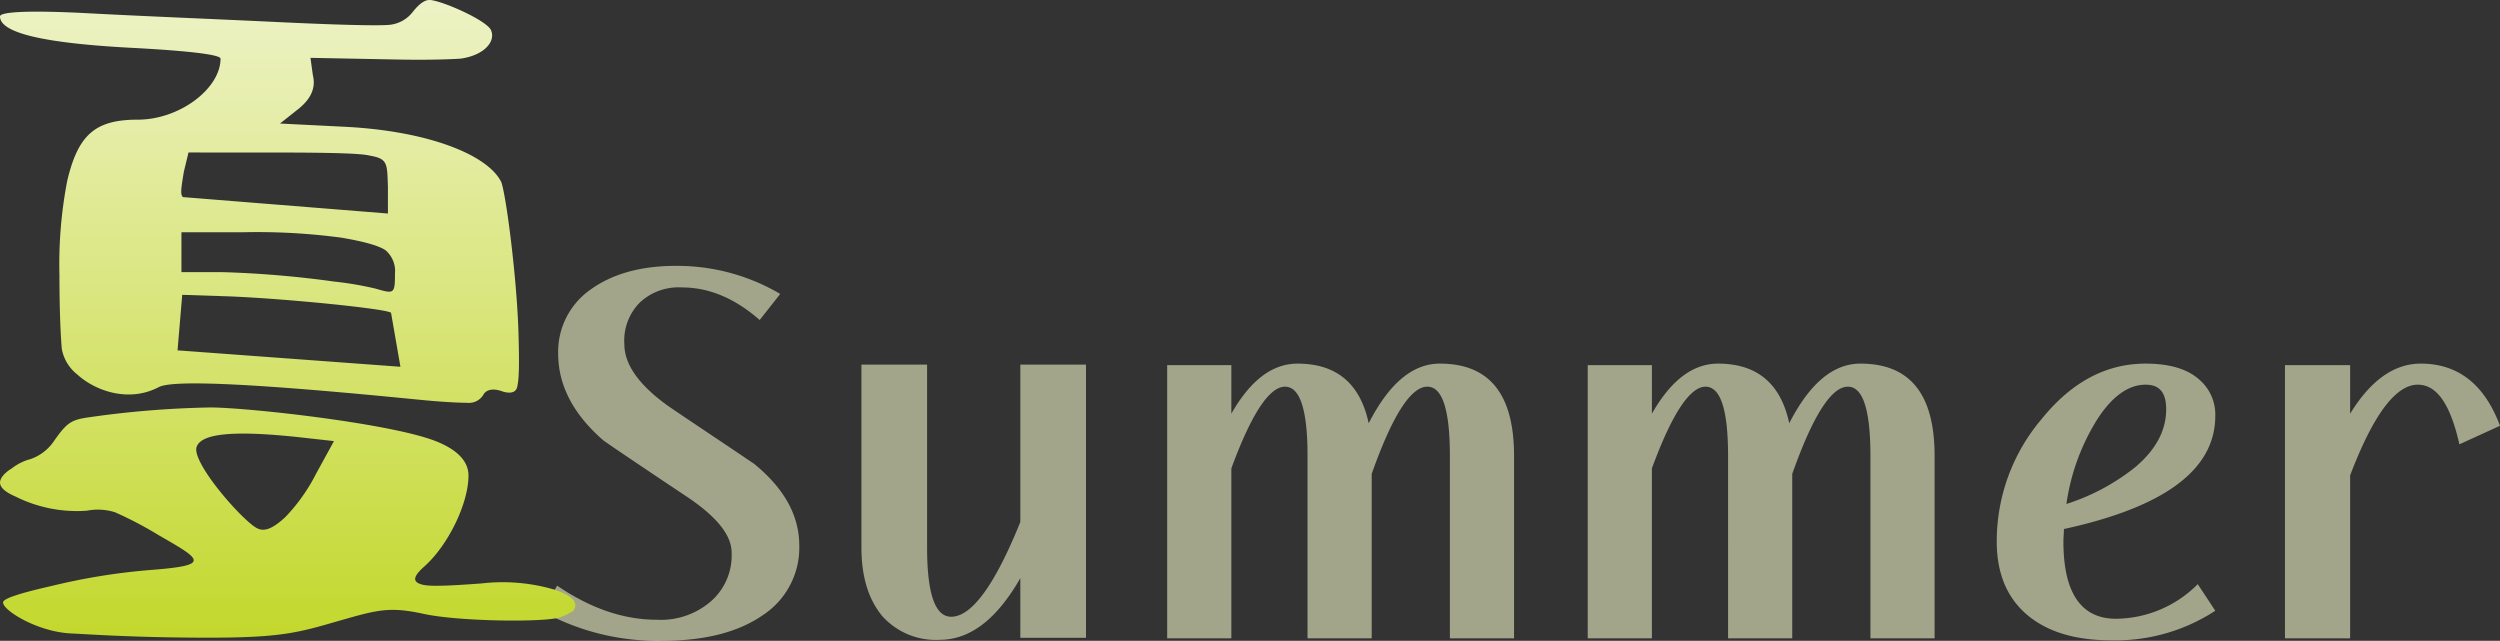 <svg xmlns="http://www.w3.org/2000/svg" xmlns:xlink="http://www.w3.org/1999/xlink" width="349.13" height="89.49" viewBox="0 0 349.13 89.49">
  <rect x="0" y="0" width="349.13" height="89.49" fill="#333333" stroke="none"/>
  <defs>
    <linearGradient id="linear-gradient" x1="0.5" x2="0.5" y2="1" gradientUnits="objectBoundingBox">
      <stop offset="0" stop-color="#edf2c5"/>
      <stop offset="1" stop-color="#c3d82d"/>
    </linearGradient>
  </defs>
  <g id="title_summer" transform="translate(-15 -3468)">
    <path id="パス_6102" data-name="パス 6102" d="M39.62-12.81c0-4.2-2.1-7.98-6.3-11.41-3.92-2.66-7.84-5.25-11.76-7.91-4.2-2.94-6.37-5.88-6.37-8.82a7.552,7.552,0,0,1,2.17-5.81,7.949,7.949,0,0,1,5.88-2.1c3.71,0,7.35,1.47,10.85,4.55l2.87-3.64a28.317,28.317,0,0,0-14.63-3.92c-4.83,0-8.82,1.12-11.83,3.29a10.59,10.59,0,0,0-4.55,8.96c0,4.41,2.1,8.47,6.3,12.11.35.28,4.27,2.94,11.62,7.84,4.2,2.8,6.3,5.39,6.3,7.84A8.5,8.5,0,0,1,27.3-5.04a10.668,10.668,0,0,1-7.56,2.59c-4.69,0-9.31-1.61-13.93-4.76L3.71-3.64A33.491,33.491,0,0,0,20.44.49q8.925,0,14.07-3.57A11.261,11.261,0,0,0,39.62-12.81ZM79.66.07V-38.08H70.49V-16.1Q65.135-2.87,60.83-2.87q-3.36,0-3.36-9.66V-38.08H48.3v25.55c0,4.06.98,7.21,2.87,9.52A10.013,10.013,0,0,0,59.22.35c4.27,0,7.98-2.87,11.27-8.61V.07Zm59.78-25.41c0-8.61-3.43-12.88-10.36-12.88-3.78,0-7.07,2.73-9.94,8.33-1.19-5.6-4.55-8.33-9.94-8.33-3.5,0-6.58,2.31-9.24,7v-6.79H91V.14h8.96V-23.59c2.8-7.63,5.32-11.41,7.49-11.41q3.15,0,3.15,9.66V.14h8.96V-22.82Q123.865-35,127.33-35q3.15,0,3.15,9.66V.14h8.96Zm58.73,0c0-8.61-3.43-12.88-10.36-12.88-3.78,0-7.07,2.73-9.94,8.33-1.19-5.6-4.55-8.33-9.94-8.33-3.5,0-6.58,2.31-9.24,7v-6.79h-8.96V.14h8.96V-23.59c2.8-7.63,5.32-11.41,7.49-11.41q3.15,0,3.15,9.66V.14h8.96V-22.82Q182.6-35,186.06-35q3.15,0,3.15,9.66V.14h8.96Zm28.07,1.54a29.891,29.891,0,0,1-9.66,5.18,30.159,30.159,0,0,1,4.27-11.76c2.1-3.29,4.41-4.9,6.79-4.9,1.96,0,2.87,1.12,2.87,3.43C230.51-28.91,229.11-26.25,226.24-23.8Zm8.82-12.25c-1.68-1.47-4.2-2.17-7.42-2.17-5.46,0-10.29,2.52-14.49,7.7a26.375,26.375,0,0,0-6.3,17.15c0,4.62,1.54,8.05,4.48,10.43C214.13-.7,217.91.42,222.81.42a25.441,25.441,0,0,0,14.56-4.13l-2.45-3.71a16.267,16.267,0,0,1-11.41,4.83c-4.9,0-7.35-3.64-7.35-10.78,0-.63.07-1.19.07-1.75,14.14-3.08,21.14-8.33,21.14-15.82A6.415,6.415,0,0,0,235.06-36.05Zm42.07,6.51c-2.17-5.81-5.88-8.68-11.06-8.68-3.71,0-7,2.31-9.87,7v-6.79h-9.1V.14h9.1V-22.61c3.22-8.47,6.37-12.67,9.45-12.67,2.66,0,4.55,2.73,5.81,8.33Z" transform="translate(87 3557)" fill="#edf2c5" opacity="0.6" style="mix-blend-mode: multiply;isolation: isolate"/>
    <g id="グループ_5291" data-name="グループ 5291" transform="translate(15 3468)">
      <g id="グループ_5290" data-name="グループ 5290" transform="translate(0 0)">
        <path id="パス_5090" data-name="パス 5090" d="M249.292,2559.8c-1.2,0-3.493-.11-6.77-.437-22.063-2.184-34.187-2.84-36.26-1.75-4.151,2.188-8.85.549-11.359-1.748a5.879,5.879,0,0,1-2.185-3.6c-.109-1.2-.328-4.7-.328-10.267a61.525,61.525,0,0,1,1.092-13.216c1.529-6.445,3.93-8.518,9.83-8.518s11.575-4.369,11.575-8.52c0-.549-4.26-1.092-12.777-1.532-12.017-.655-18.022-2.075-18.022-4.369,0-.653,4.151-.872,12.342-.437s16.821.768,25.884,1.2c8.956.435,14.2.543,15.835.435a4.7,4.7,0,0,0,3.607-1.854c.874-1.1,1.636-1.639,2.294-1.639,1.529,0,8.08,2.84,8.629,4.259.653,1.636-1.095,3.494-4.26,3.933-1.638.109-4.918.219-9.612.109l-11.359-.22.328,2.4c.437,1.748-.218,3.279-1.966,4.7l-2.621,2.073,8.738.438c11.906.546,20.316,3.932,22.173,7.754.653,1.748,2.182,13.323,2.4,21.19.109,3.932.109,6.444-.221,7.534-.218.658-.981.874-2.182.439-1.311-.439-2.187-.109-2.515.543A2.358,2.358,0,0,1,249.292,2559.8Zm-63.564,9.172a7.251,7.251,0,0,1,2.621-1.308,6.516,6.516,0,0,0,3.274-2.513c1.748-2.512,2.405-2.949,4.587-3.279a134.124,134.124,0,0,1,17.476-1.42c6.007.109,25.122,2.293,31.236,4.7,3.061,1.2,4.59,2.84,4.59,4.8,0,3.932-2.84,9.721-6.119,12.67-1.745,1.529-1.745,2.294-.107,2.622,1.092.219,3.714.109,8.083-.218a25.606,25.606,0,0,1,10.156.874c2.621.874,3.388,1.857,2.621,2.949a8.318,8.318,0,0,1-1.745.874c-1.748.765-14.09.656-19.114-.437s-6.556-.546-12.67,1.2c-6.007,1.748-8.629,2.291-22.61,2.075-6.99-.109-11.685-.437-13.978-.546-4.7-.219-9.4-3.167-9.5-4.259-.218-.544,2.075-1.311,6.881-2.4a88.039,88.039,0,0,1,13.435-2.184c8.626-.655,7.643-1.311,1.529-4.806a52.831,52.831,0,0,0-6.228-3.277,7.984,7.984,0,0,0-3.932-.216,19.14,19.14,0,0,1-9.939-1.968c-1.529-.656-2.182-1.311-2.182-1.966C184.089,2570.393,184.633,2569.628,185.727,2568.973ZM238.7,2547.24c-.437-.546-14.418-1.966-22.61-2.3l-6.554-.216-.653,7.755,31.127,2.292Zm-28.287-22.392-.658,2.73c-.328,2.075-.546,3.168-.109,3.5l28.617,2.293v-3.714c-.112-3.276,0-3.929-2.512-4.368-1.2-.328-5.789-.437-13.544-.437Zm-.985,11.141v5.57h5.789a143.018,143.018,0,0,1,15.51,1.311,46.939,46.939,0,0,1,5.789.983c2.621.765,2.731.765,2.731-2.075a3.828,3.828,0,0,0-1.313-3.277c-.981-.656-2.947-1.2-6.114-1.75a88.284,88.284,0,0,0-13.872-.762Zm16.384,28.615c-9.175-.98-13.872-.546-14.309,1.529-.328,2.512,6.881,10.595,8.629,11.25.983.437,2.184-.109,3.823-1.639a25.032,25.032,0,0,0,4.26-6.007l2.512-4.585Z" transform="translate(-184.089 -2503.552)" fill="url(#linear-gradient)"/>
      </g>
    </g>
  </g>
</svg>
